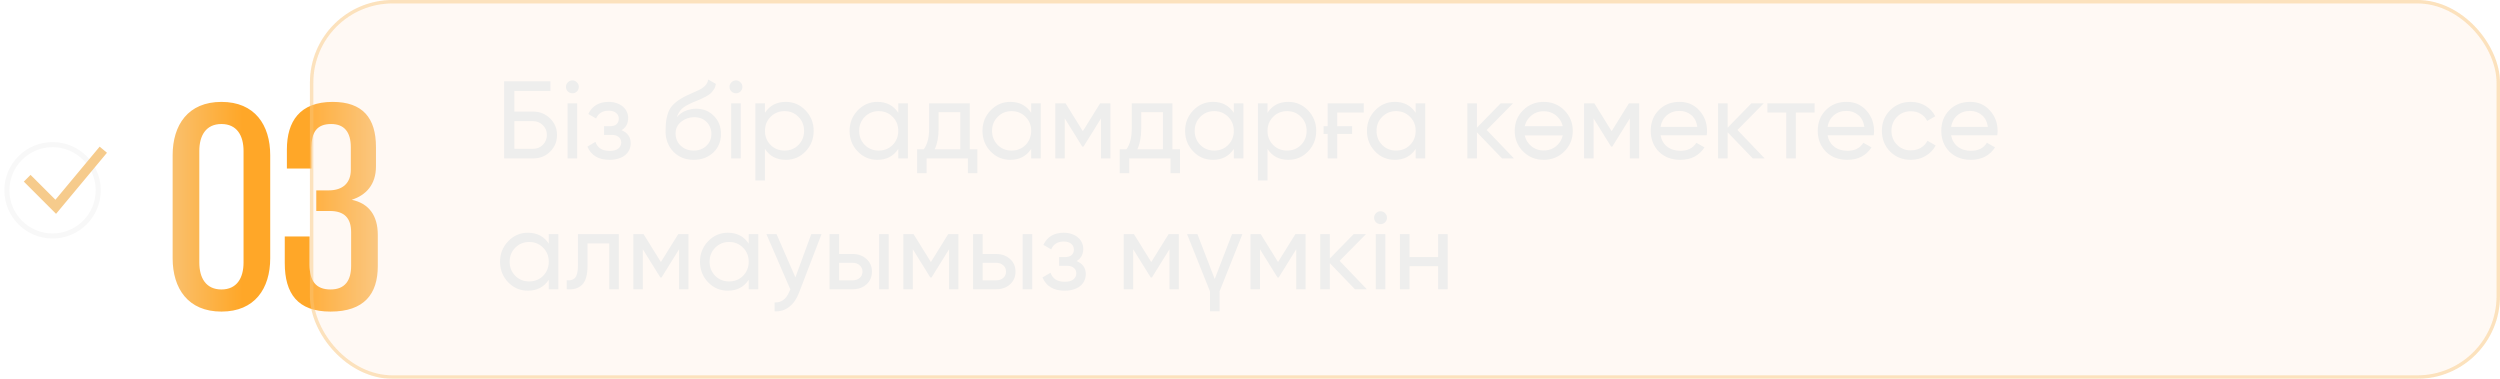 <?xml version="1.0" encoding="UTF-8"?> <svg xmlns="http://www.w3.org/2000/svg" width="363" height="55" viewBox="0 0 363 55" fill="none"><g filter="url(#filter0_d_169_263)"><path d="M30.216 40.096C32.46 40.096 33.428 38.424 33.428 36.18V19.988C33.428 17.744 32.46 16.072 30.216 16.072C27.972 16.072 27.004 17.744 27.004 19.988V36.18C27.004 38.424 27.972 40.096 30.216 40.096ZM30.216 43.308C25.376 43.308 23.132 39.964 23.132 35.564V20.604C23.132 16.204 25.376 12.86 30.216 12.86C35.056 12.86 37.3 16.204 37.3 20.604V35.564C37.3 39.964 35.056 43.308 30.216 43.308ZM46.365 12.86C50.721 12.86 52.657 15.192 52.657 19.416V22.232C52.657 24.872 51.205 26.412 49.137 27.072C51.601 27.6 52.921 29.316 52.921 32.176V36.708C52.921 40.756 50.941 43.308 46.057 43.308C41.261 43.308 39.413 40.668 39.413 36.268V32.396H43.021V36.532C43.021 38.82 43.901 40.096 46.057 40.096C48.169 40.096 49.049 38.776 49.049 36.664V31.78C49.049 29.712 48.037 28.7 45.969 28.7H43.989V25.708H45.793C47.861 25.708 49.005 24.608 49.005 22.716V19.46C49.005 17.216 48.037 16.072 46.145 16.072C44.077 16.072 43.285 17.26 43.285 19.504V22.54H39.721V19.768C39.721 15.676 41.613 12.86 46.365 12.86Z" fill="url(#paint0_linear_169_263)"></path></g><g filter="url(#filter1_b_169_263)"><rect x="45" width="318" height="55" rx="12" fill="#FFDEC6" fill-opacity="0.18"></rect><rect x="45.25" y="0.25" width="317.5" height="54.5" rx="11.75" stroke="#F9C374" stroke-opacity="0.43" stroke-width="0.5"></rect></g><path d="M7.632 34.263C11.294 34.263 14.263 31.294 14.263 27.632C14.263 23.969 11.294 21 7.632 21C3.969 21 1 23.969 1 27.632C1 31.294 3.969 34.263 7.632 34.263Z" stroke="#F8F8F8" stroke-width="0.737"></path><path d="M3.947 25.882L8.092 30.026L15 21.737" stroke="#F6CB8C" stroke-width="1.382"></path><path d="M77.408 16.2C78.368 16.2 79.189 16.531 79.872 17.192C80.544 17.853 80.88 18.653 80.88 19.592C80.88 20.563 80.544 21.373 79.872 22.024C79.221 22.675 78.4 23 77.408 23H73.2V11.8H79.92V13.208H74.688V16.2H77.408ZM77.408 21.608C77.963 21.608 78.432 21.416 78.816 21.032C79.211 20.648 79.408 20.168 79.408 19.592C79.408 19.027 79.211 18.552 78.816 18.168C78.432 17.784 77.963 17.592 77.408 17.592H74.688V21.608H77.408ZM83.119 13.544C82.853 13.544 82.629 13.453 82.447 13.272C82.266 13.091 82.175 12.872 82.175 12.616C82.175 12.36 82.266 12.141 82.447 11.96C82.629 11.768 82.853 11.672 83.119 11.672C83.375 11.672 83.594 11.768 83.775 11.96C83.957 12.141 84.047 12.36 84.047 12.616C84.047 12.872 83.957 13.091 83.775 13.272C83.594 13.453 83.375 13.544 83.119 13.544ZM82.415 23V15H83.807V23H82.415ZM90.251 18.904C91.136 19.277 91.579 19.912 91.579 20.808C91.579 21.149 91.51 21.464 91.371 21.752C91.243 22.04 91.046 22.296 90.779 22.52C90.523 22.733 90.203 22.899 89.819 23.016C89.435 23.144 88.998 23.208 88.507 23.208C86.907 23.208 85.835 22.568 85.291 21.288L86.459 20.6C86.758 21.475 87.446 21.912 88.523 21.912C89.067 21.912 89.483 21.8 89.771 21.576C90.059 21.341 90.203 21.043 90.203 20.68C90.203 20.36 90.08 20.099 89.835 19.896C89.6 19.693 89.28 19.592 88.875 19.592H87.707V18.328H88.571C88.976 18.328 89.291 18.232 89.515 18.04C89.739 17.837 89.851 17.565 89.851 17.224C89.851 16.883 89.718 16.605 89.451 16.392C89.195 16.179 88.838 16.072 88.379 16.072C87.483 16.072 86.875 16.451 86.555 17.208L85.419 16.552C85.984 15.379 86.971 14.792 88.379 14.792C88.816 14.792 89.206 14.856 89.547 14.984C89.899 15.101 90.198 15.267 90.443 15.48C90.688 15.683 90.875 15.928 91.003 16.216C91.142 16.493 91.211 16.792 91.211 17.112C91.211 17.923 90.891 18.52 90.251 18.904ZM100.719 23.208C99.535 23.208 98.559 22.819 97.791 22.04C97.023 21.261 96.639 20.259 96.639 19.032C96.639 17.656 96.837 16.605 97.231 15.88C97.637 15.144 98.458 14.477 99.695 13.88C99.813 13.827 99.946 13.768 100.095 13.704C100.245 13.629 100.415 13.549 100.607 13.464L101.471 13.08C101.621 13.005 101.77 12.92 101.919 12.824C102.079 12.717 102.223 12.6 102.351 12.472C102.479 12.344 102.586 12.205 102.671 12.056C102.757 11.896 102.81 11.725 102.831 11.544L103.951 12.184C103.919 12.355 103.877 12.515 103.823 12.664C103.77 12.803 103.69 12.941 103.583 13.08C103.487 13.208 103.402 13.32 103.327 13.416C103.253 13.512 103.125 13.619 102.943 13.736C102.858 13.789 102.789 13.837 102.735 13.88C102.682 13.912 102.623 13.944 102.559 13.976C102.506 14.008 102.442 14.045 102.367 14.088C102.303 14.12 102.213 14.163 102.095 14.216C101.978 14.269 101.882 14.317 101.807 14.36C101.733 14.392 101.674 14.419 101.631 14.44L101.103 14.664L100.591 14.872C100.229 15.032 99.914 15.187 99.647 15.336C99.391 15.485 99.173 15.645 98.991 15.816C98.821 15.987 98.677 16.173 98.559 16.376C98.442 16.568 98.346 16.787 98.271 17.032C98.613 16.605 99.039 16.291 99.551 16.088C100.063 15.885 100.575 15.784 101.087 15.784C102.101 15.784 102.949 16.125 103.631 16.808C104.335 17.501 104.687 18.381 104.687 19.448C104.687 20.536 104.314 21.437 103.567 22.152C102.81 22.856 101.861 23.208 100.719 23.208ZM103.295 19.448C103.295 19.096 103.231 18.771 103.103 18.472C102.986 18.173 102.815 17.917 102.591 17.704C102.378 17.48 102.117 17.309 101.807 17.192C101.498 17.075 101.151 17.016 100.767 17.016C100.095 17.016 99.477 17.235 98.911 17.672C98.367 18.109 98.095 18.675 98.095 19.368C98.095 20.093 98.346 20.691 98.847 21.16C99.349 21.629 99.973 21.864 100.719 21.864C101.477 21.864 102.09 21.635 102.559 21.176C103.05 20.717 103.295 20.141 103.295 19.448ZM106.869 13.544C106.603 13.544 106.379 13.453 106.197 13.272C106.016 13.091 105.925 12.872 105.925 12.616C105.925 12.36 106.016 12.141 106.197 11.96C106.379 11.768 106.603 11.672 106.869 11.672C107.125 11.672 107.344 11.768 107.525 11.96C107.707 12.141 107.797 12.36 107.797 12.616C107.797 12.872 107.707 13.091 107.525 13.272C107.344 13.453 107.125 13.544 106.869 13.544ZM106.165 23V15H107.557V23H106.165ZM114.097 14.792C115.217 14.792 116.172 15.203 116.961 16.024C117.75 16.845 118.145 17.837 118.145 19C118.145 20.173 117.75 21.171 116.961 21.992C116.182 22.803 115.228 23.208 114.097 23.208C112.764 23.208 111.756 22.68 111.073 21.624V26.2H109.681V15H111.073V16.376C111.756 15.32 112.764 14.792 114.097 14.792ZM113.921 21.864C114.721 21.864 115.393 21.592 115.937 21.048C116.481 20.493 116.753 19.811 116.753 19C116.753 18.189 116.481 17.512 115.937 16.968C115.393 16.413 114.721 16.136 113.921 16.136C113.11 16.136 112.433 16.413 111.889 16.968C111.345 17.512 111.073 18.189 111.073 19C111.073 19.811 111.345 20.493 111.889 21.048C112.433 21.592 113.11 21.864 113.921 21.864ZM130.43 15H131.822V23H130.43V21.624C129.737 22.68 128.729 23.208 127.406 23.208C126.275 23.208 125.321 22.803 124.542 21.992C123.753 21.171 123.358 20.173 123.358 19C123.358 17.837 123.753 16.845 124.542 16.024C125.331 15.203 126.286 14.792 127.406 14.792C128.729 14.792 129.737 15.32 130.43 16.376V15ZM127.582 21.864C128.393 21.864 129.07 21.592 129.614 21.048C130.158 20.493 130.43 19.811 130.43 19C130.43 18.189 130.158 17.512 129.614 16.968C129.07 16.413 128.393 16.136 127.582 16.136C126.782 16.136 126.11 16.413 125.566 16.968C125.022 17.512 124.75 18.189 124.75 19C124.75 19.811 125.022 20.493 125.566 21.048C126.11 21.592 126.782 21.864 127.582 21.864ZM140.811 21.672H141.915V25.144H140.539V23H134.539V25.144H133.163V21.672H134.139C134.651 20.968 134.907 19.981 134.907 18.712V15H140.811V21.672ZM139.435 21.672V16.296H136.283V18.712C136.283 19.885 136.096 20.872 135.723 21.672H139.435ZM149.727 15H151.119V23H149.727V21.624C149.034 22.68 148.026 23.208 146.703 23.208C145.572 23.208 144.618 22.803 143.839 21.992C143.05 21.171 142.655 20.173 142.655 19C142.655 17.837 143.05 16.845 143.839 16.024C144.628 15.203 145.583 14.792 146.703 14.792C148.026 14.792 149.034 15.32 149.727 16.376V15ZM146.879 21.864C147.69 21.864 148.367 21.592 148.911 21.048C149.455 20.493 149.727 19.811 149.727 19C149.727 18.189 149.455 17.512 148.911 16.968C148.367 16.413 147.69 16.136 146.879 16.136C146.079 16.136 145.407 16.413 144.863 16.968C144.319 17.512 144.047 18.189 144.047 19C144.047 19.811 144.319 20.493 144.863 21.048C145.407 21.592 146.079 21.864 146.879 21.864ZM161.228 15V23H159.868V17.192L157.324 21.288H157.148L154.604 17.192V23H153.228V15H154.716L157.228 19.048L159.74 15H161.228ZM170.233 21.672H171.337V25.144H169.961V23H163.961V25.144H162.585V21.672H163.561C164.073 20.968 164.329 19.981 164.329 18.712V15H170.233V21.672ZM168.857 21.672V16.296H165.705V18.712C165.705 19.885 165.518 20.872 165.145 21.672H168.857ZM179.149 15H180.541V23H179.149V21.624C178.455 22.68 177.447 23.208 176.125 23.208C174.994 23.208 174.039 22.803 173.261 21.992C172.471 21.171 172.077 20.173 172.077 19C172.077 17.837 172.471 16.845 173.261 16.024C174.05 15.203 175.005 14.792 176.125 14.792C177.447 14.792 178.455 15.32 179.149 16.376V15ZM176.301 21.864C177.111 21.864 177.789 21.592 178.333 21.048C178.877 20.493 179.149 19.811 179.149 19C179.149 18.189 178.877 17.512 178.333 16.968C177.789 16.413 177.111 16.136 176.301 16.136C175.501 16.136 174.829 16.413 174.285 16.968C173.741 17.512 173.469 18.189 173.469 19C173.469 19.811 173.741 20.493 174.285 21.048C174.829 21.592 175.501 21.864 176.301 21.864ZM187.066 14.792C188.186 14.792 189.14 15.203 189.93 16.024C190.719 16.845 191.114 17.837 191.114 19C191.114 20.173 190.719 21.171 189.93 21.992C189.151 22.803 188.196 23.208 187.066 23.208C185.732 23.208 184.724 22.68 184.042 21.624V26.2H182.65V15H184.042V16.376C184.724 15.32 185.732 14.792 187.066 14.792ZM186.89 21.864C187.69 21.864 188.362 21.592 188.906 21.048C189.45 20.493 189.722 19.811 189.722 19C189.722 18.189 189.45 17.512 188.906 16.968C188.362 16.413 187.69 16.136 186.89 16.136C186.079 16.136 185.402 16.413 184.858 16.968C184.314 17.512 184.042 18.189 184.042 19C184.042 19.811 184.314 20.493 184.858 21.048C185.402 21.592 186.079 21.864 186.89 21.864ZM192.775 15H198.023V16.344H194.167V18.328H196.327V19.448H194.167V23H192.775V19.448H192.183V18.328H192.775V15ZM205.555 15H206.947V23H205.555V21.624C204.862 22.68 203.854 23.208 202.531 23.208C201.4 23.208 200.446 22.803 199.667 21.992C198.878 21.171 198.483 20.173 198.483 19C198.483 17.837 198.878 16.845 199.667 16.024C200.456 15.203 201.411 14.792 202.531 14.792C203.854 14.792 204.862 15.32 205.555 16.376V15ZM202.707 21.864C203.518 21.864 204.195 21.592 204.739 21.048C205.283 20.493 205.555 19.811 205.555 19C205.555 18.189 205.283 17.512 204.739 16.968C204.195 16.413 203.518 16.136 202.707 16.136C201.907 16.136 201.235 16.413 200.691 16.968C200.147 17.512 199.875 18.189 199.875 19C199.875 19.811 200.147 20.493 200.691 21.048C201.235 21.592 201.907 21.864 202.707 21.864ZM219.824 23H218.096L214.448 19.208V23H213.056V15H214.448V18.536L217.904 15H219.696L215.872 18.872L219.824 23ZM227.136 21.992C226.325 22.803 225.328 23.208 224.144 23.208C222.96 23.208 221.963 22.803 221.152 21.992C220.341 21.181 219.936 20.184 219.936 19C219.936 17.816 220.341 16.819 221.152 16.008C221.963 15.197 222.96 14.792 224.144 14.792C225.328 14.792 226.325 15.197 227.136 16.008C227.957 16.829 228.368 17.827 228.368 19C228.368 20.173 227.957 21.171 227.136 21.992ZM224.144 21.848C224.944 21.848 225.616 21.576 226.16 21.032C226.544 20.648 226.795 20.189 226.912 19.656H221.392C221.509 20.2 221.76 20.659 222.144 21.032C222.688 21.576 223.355 21.848 224.144 21.848ZM222.144 16.968C221.76 17.352 221.509 17.805 221.392 18.328H226.912C226.795 17.805 226.544 17.352 226.16 16.968C225.616 16.424 224.944 16.152 224.144 16.152C223.355 16.152 222.688 16.424 222.144 16.968ZM238.009 15V23H236.649V17.192L234.105 21.288H233.929L231.385 17.192V23H230.009V15H231.497L234.009 19.048L236.521 15H238.009ZM241.11 19.64C241.249 20.355 241.574 20.909 242.086 21.304C242.598 21.699 243.238 21.896 244.006 21.896C245.062 21.896 245.83 21.507 246.31 20.728L247.494 21.4C246.705 22.605 245.531 23.208 243.974 23.208C242.715 23.208 241.681 22.813 240.87 22.024C240.081 21.213 239.686 20.205 239.686 19C239.686 17.784 240.075 16.781 240.854 15.992C241.633 15.192 242.641 14.792 243.878 14.792C245.051 14.792 246.006 15.208 246.742 16.04C247.489 16.851 247.862 17.843 247.862 19.016C247.862 19.229 247.846 19.437 247.814 19.64H241.11ZM243.878 16.104C243.131 16.104 242.513 16.317 242.022 16.744C241.531 17.16 241.227 17.72 241.11 18.424H246.454C246.337 17.656 246.038 17.08 245.558 16.696C245.078 16.301 244.518 16.104 243.878 16.104ZM256.23 23H254.502L250.854 19.208V23H249.462V15H250.854V18.536L254.31 15H256.102L252.278 18.872L256.23 23ZM263.477 15V16.344H260.757V23H259.365V16.344H256.629V15H263.477ZM265.36 19.64C265.499 20.355 265.824 20.909 266.336 21.304C266.848 21.699 267.488 21.896 268.256 21.896C269.312 21.896 270.08 21.507 270.56 20.728L271.744 21.4C270.955 22.605 269.781 23.208 268.224 23.208C266.965 23.208 265.931 22.813 265.12 22.024C264.331 21.213 263.936 20.205 263.936 19C263.936 17.784 264.325 16.781 265.104 15.992C265.883 15.192 266.891 14.792 268.128 14.792C269.301 14.792 270.256 15.208 270.992 16.04C271.739 16.851 272.112 17.843 272.112 19.016C272.112 19.229 272.096 19.437 272.064 19.64H265.36ZM268.128 16.104C267.381 16.104 266.763 16.317 266.272 16.744C265.781 17.16 265.477 17.72 265.36 18.424H270.704C270.587 17.656 270.288 17.08 269.808 16.696C269.328 16.301 268.768 16.104 268.128 16.104ZM277.457 23.208C276.251 23.208 275.249 22.808 274.449 22.008C273.649 21.197 273.249 20.195 273.249 19C273.249 17.805 273.649 16.808 274.449 16.008C275.249 15.197 276.251 14.792 277.457 14.792C278.246 14.792 278.955 14.984 279.585 15.368C280.214 15.741 280.683 16.248 280.993 16.888L279.825 17.56C279.622 17.133 279.313 16.792 278.897 16.536C278.481 16.28 278.001 16.152 277.457 16.152C276.657 16.152 275.985 16.424 275.441 16.968C274.907 17.523 274.641 18.2 274.641 19C274.641 19.789 274.907 20.461 275.441 21.016C275.985 21.56 276.657 21.832 277.457 21.832C278.001 21.832 278.481 21.709 278.897 21.464C279.323 21.208 279.649 20.867 279.873 20.44L281.057 21.128C280.715 21.768 280.225 22.275 279.585 22.648C278.945 23.021 278.235 23.208 277.457 23.208ZM283.298 19.64C283.436 20.355 283.762 20.909 284.274 21.304C284.786 21.699 285.426 21.896 286.194 21.896C287.25 21.896 288.018 21.507 288.498 20.728L289.682 21.4C288.892 22.605 287.719 23.208 286.162 23.208C284.903 23.208 283.868 22.813 283.058 22.024C282.268 21.213 281.874 20.205 281.874 19C281.874 17.784 282.263 16.781 283.042 15.992C283.82 15.192 284.828 14.792 286.066 14.792C287.239 14.792 288.194 15.208 288.93 16.04C289.676 16.851 290.05 17.843 290.05 19.016C290.05 19.229 290.034 19.437 290.002 19.64H283.298ZM286.066 16.104C285.319 16.104 284.7 16.317 284.21 16.744C283.719 17.16 283.415 17.72 283.298 18.424H288.642C288.524 17.656 288.226 17.08 287.746 16.696C287.266 16.301 286.706 16.104 286.066 16.104ZM79.68 34H81.072V42H79.68V40.624C78.987 41.68 77.979 42.208 76.656 42.208C75.525 42.208 74.571 41.803 73.792 40.992C73.003 40.171 72.608 39.173 72.608 38C72.608 36.837 73.003 35.845 73.792 35.024C74.581 34.203 75.536 33.792 76.656 33.792C77.979 33.792 78.987 34.32 79.68 35.376V34ZM76.832 40.864C77.643 40.864 78.32 40.592 78.864 40.048C79.408 39.493 79.68 38.811 79.68 38C79.68 37.189 79.408 36.512 78.864 35.968C78.32 35.413 77.643 35.136 76.832 35.136C76.032 35.136 75.36 35.413 74.816 35.968C74.272 36.512 74 37.189 74 38C74 38.811 74.272 39.493 74.816 40.048C75.36 40.592 76.032 40.864 76.832 40.864ZM89.853 34V42H88.461V35.344H85.309V38.608C85.309 39.92 85.042 40.837 84.509 41.36C83.986 41.872 83.245 42.085 82.285 42V40.688C82.829 40.763 83.234 40.645 83.501 40.336C83.778 40.016 83.917 39.429 83.917 38.576V34H89.853ZM99.962 34V42H98.602V36.192L96.058 40.288H95.882L93.338 36.192V42H91.962V34H93.45L95.962 38.048L98.474 34H99.962ZM108.711 34H110.103V42H108.711V40.624C108.018 41.68 107.01 42.208 105.687 42.208C104.557 42.208 103.602 41.803 102.823 40.992C102.034 40.171 101.639 39.173 101.639 38C101.639 36.837 102.034 35.845 102.823 35.024C103.613 34.203 104.567 33.792 105.687 33.792C107.01 33.792 108.018 34.32 108.711 35.376V34ZM105.863 40.864C106.674 40.864 107.351 40.592 107.895 40.048C108.439 39.493 108.711 38.811 108.711 38C108.711 37.189 108.439 36.512 107.895 35.968C107.351 35.413 106.674 35.136 105.863 35.136C105.063 35.136 104.391 35.413 103.847 35.968C103.303 36.512 103.031 37.189 103.031 38C103.031 38.811 103.303 39.493 103.847 40.048C104.391 40.592 105.063 40.864 105.863 40.864ZM117.796 34H119.284L116.02 42.496C115.679 43.403 115.199 44.091 114.58 44.56C113.972 45.04 113.268 45.253 112.468 45.2V43.904C113.439 43.979 114.159 43.445 114.628 42.304L114.756 42.016L111.284 34H112.756L115.492 40.272L117.796 34ZM123.823 36.88C124.612 36.88 125.273 37.12 125.807 37.6C126.34 38.069 126.607 38.683 126.607 39.44C126.607 40.197 126.34 40.816 125.807 41.296C125.273 41.765 124.612 42 123.823 42H120.447V34H121.839V36.88H123.823ZM127.647 34H129.039V42H127.647V34ZM123.823 40.704C124.217 40.704 124.548 40.592 124.815 40.368C125.092 40.133 125.231 39.824 125.231 39.44C125.231 39.056 125.092 38.747 124.815 38.512C124.548 38.277 124.217 38.16 123.823 38.16H121.839V40.704H123.823ZM139.165 34V42H137.805V36.192L135.261 40.288H135.085L132.541 36.192V42H131.165V34H132.653L135.165 38.048L137.677 34H139.165ZM144.666 36.88C145.456 36.88 146.117 37.12 146.65 37.6C147.184 38.069 147.45 38.683 147.45 39.44C147.45 40.197 147.184 40.816 146.65 41.296C146.117 41.765 145.456 42 144.666 42H141.29V34H142.682V36.88H144.666ZM148.49 34H149.882V42H148.49V34ZM144.666 40.704C145.061 40.704 145.392 40.592 145.658 40.368C145.936 40.133 146.074 39.824 146.074 39.44C146.074 39.056 145.936 38.747 145.658 38.512C145.392 38.277 145.061 38.16 144.666 38.16H142.682V40.704H144.666ZM156.329 37.904C157.214 38.277 157.657 38.912 157.657 39.808C157.657 40.149 157.588 40.464 157.449 40.752C157.321 41.04 157.124 41.296 156.857 41.52C156.601 41.733 156.281 41.899 155.897 42.016C155.513 42.144 155.076 42.208 154.585 42.208C152.985 42.208 151.913 41.568 151.369 40.288L152.537 39.6C152.836 40.475 153.524 40.912 154.601 40.912C155.145 40.912 155.561 40.8 155.849 40.576C156.137 40.341 156.281 40.043 156.281 39.68C156.281 39.36 156.158 39.099 155.913 38.896C155.678 38.693 155.358 38.592 154.953 38.592H153.785V37.328H154.649C155.054 37.328 155.369 37.232 155.593 37.04C155.817 36.837 155.929 36.565 155.929 36.224C155.929 35.883 155.796 35.605 155.529 35.392C155.273 35.179 154.916 35.072 154.457 35.072C153.561 35.072 152.953 35.451 152.633 36.208L151.497 35.552C152.062 34.379 153.049 33.792 154.457 33.792C154.894 33.792 155.284 33.856 155.625 33.984C155.977 34.101 156.276 34.267 156.521 34.48C156.766 34.683 156.953 34.928 157.081 35.216C157.22 35.493 157.289 35.792 157.289 36.112C157.289 36.923 156.969 37.52 156.329 37.904ZM171.165 34V42H169.805V36.192L167.261 40.288H167.085L164.541 36.192V42H163.165V34H164.653L167.165 38.048L169.677 34H171.165ZM178.89 34H180.394L177.082 42.304V45.2H175.69V42.304L172.362 34H173.866L176.378 40.512L178.89 34ZM189.572 34V42H188.212V36.192L185.668 40.288H185.492L182.948 36.192V42H181.572V34H183.06L185.572 38.048L188.084 34H189.572ZM198.465 42H196.737L193.089 38.208V42H191.697V34H193.089V37.536L196.545 34H198.337L194.513 37.872L198.465 42ZM200.463 32.544C200.196 32.544 199.972 32.453 199.791 32.272C199.61 32.091 199.519 31.872 199.519 31.616C199.519 31.36 199.61 31.141 199.791 30.96C199.972 30.768 200.196 30.672 200.463 30.672C200.719 30.672 200.938 30.768 201.119 30.96C201.3 31.141 201.391 31.36 201.391 31.616C201.391 31.872 201.3 32.091 201.119 32.272C200.938 32.453 200.719 32.544 200.463 32.544ZM199.759 42V34H201.151V42H199.759ZM208.811 34H210.203V42H208.811V38.656H204.667V42H203.275V34H204.667V37.328H208.811V34Z" fill="#EEEEED"></path><defs><filter id="filter0_d_169_263" x="23.132" y="12.86" width="31.724" height="32.383" filterUnits="userSpaceOnUse" color-interpolation-filters="sRGB"><feFlood flood-opacity="0" result="BackgroundImageFix"></feFlood><feColorMatrix in="SourceAlpha" type="matrix" values="0 0 0 0 0 0 0 0 0 0 0 0 0 0 0 0 0 0 127 0" result="hardAlpha"></feColorMatrix><feOffset dx="1.935" dy="1.935"></feOffset><feComposite in2="hardAlpha" operator="out"></feComposite><feColorMatrix type="matrix" values="0 0 0 0 0 0 0 0 0 0 0 0 0 0 0 0 0 0 0.25 0"></feColorMatrix><feBlend mode="normal" in2="BackgroundImageFix" result="effect1_dropShadow_169_263"></feBlend><feBlend mode="normal" in="SourceGraphic" in2="effect1_dropShadow_169_263" result="shape"></feBlend></filter><filter id="filter1_b_169_263" x="44.1" y="-0.9" width="319.8" height="56.8" filterUnits="userSpaceOnUse" color-interpolation-filters="sRGB"><feFlood flood-opacity="0" result="BackgroundImageFix"></feFlood><feGaussianBlur in="BackgroundImageFix" stdDeviation="0.45"></feGaussianBlur><feComposite in2="SourceAlpha" operator="in" result="effect1_backgroundBlur_169_263"></feComposite><feBlend mode="normal" in="SourceGraphic" in2="effect1_backgroundBlur_169_263" result="shape"></feBlend></filter><linearGradient id="paint0_linear_169_263" x1="21" y1="28" x2="54" y2="28" gradientUnits="userSpaceOnUse"><stop stop-color="#F8C57B"></stop><stop offset="0.37" stop-color="#FFA728"></stop><stop offset="0.695" stop-color="#FFA728"></stop><stop offset="1" stop-color="#F8C57B"></stop></linearGradient></defs></svg> 